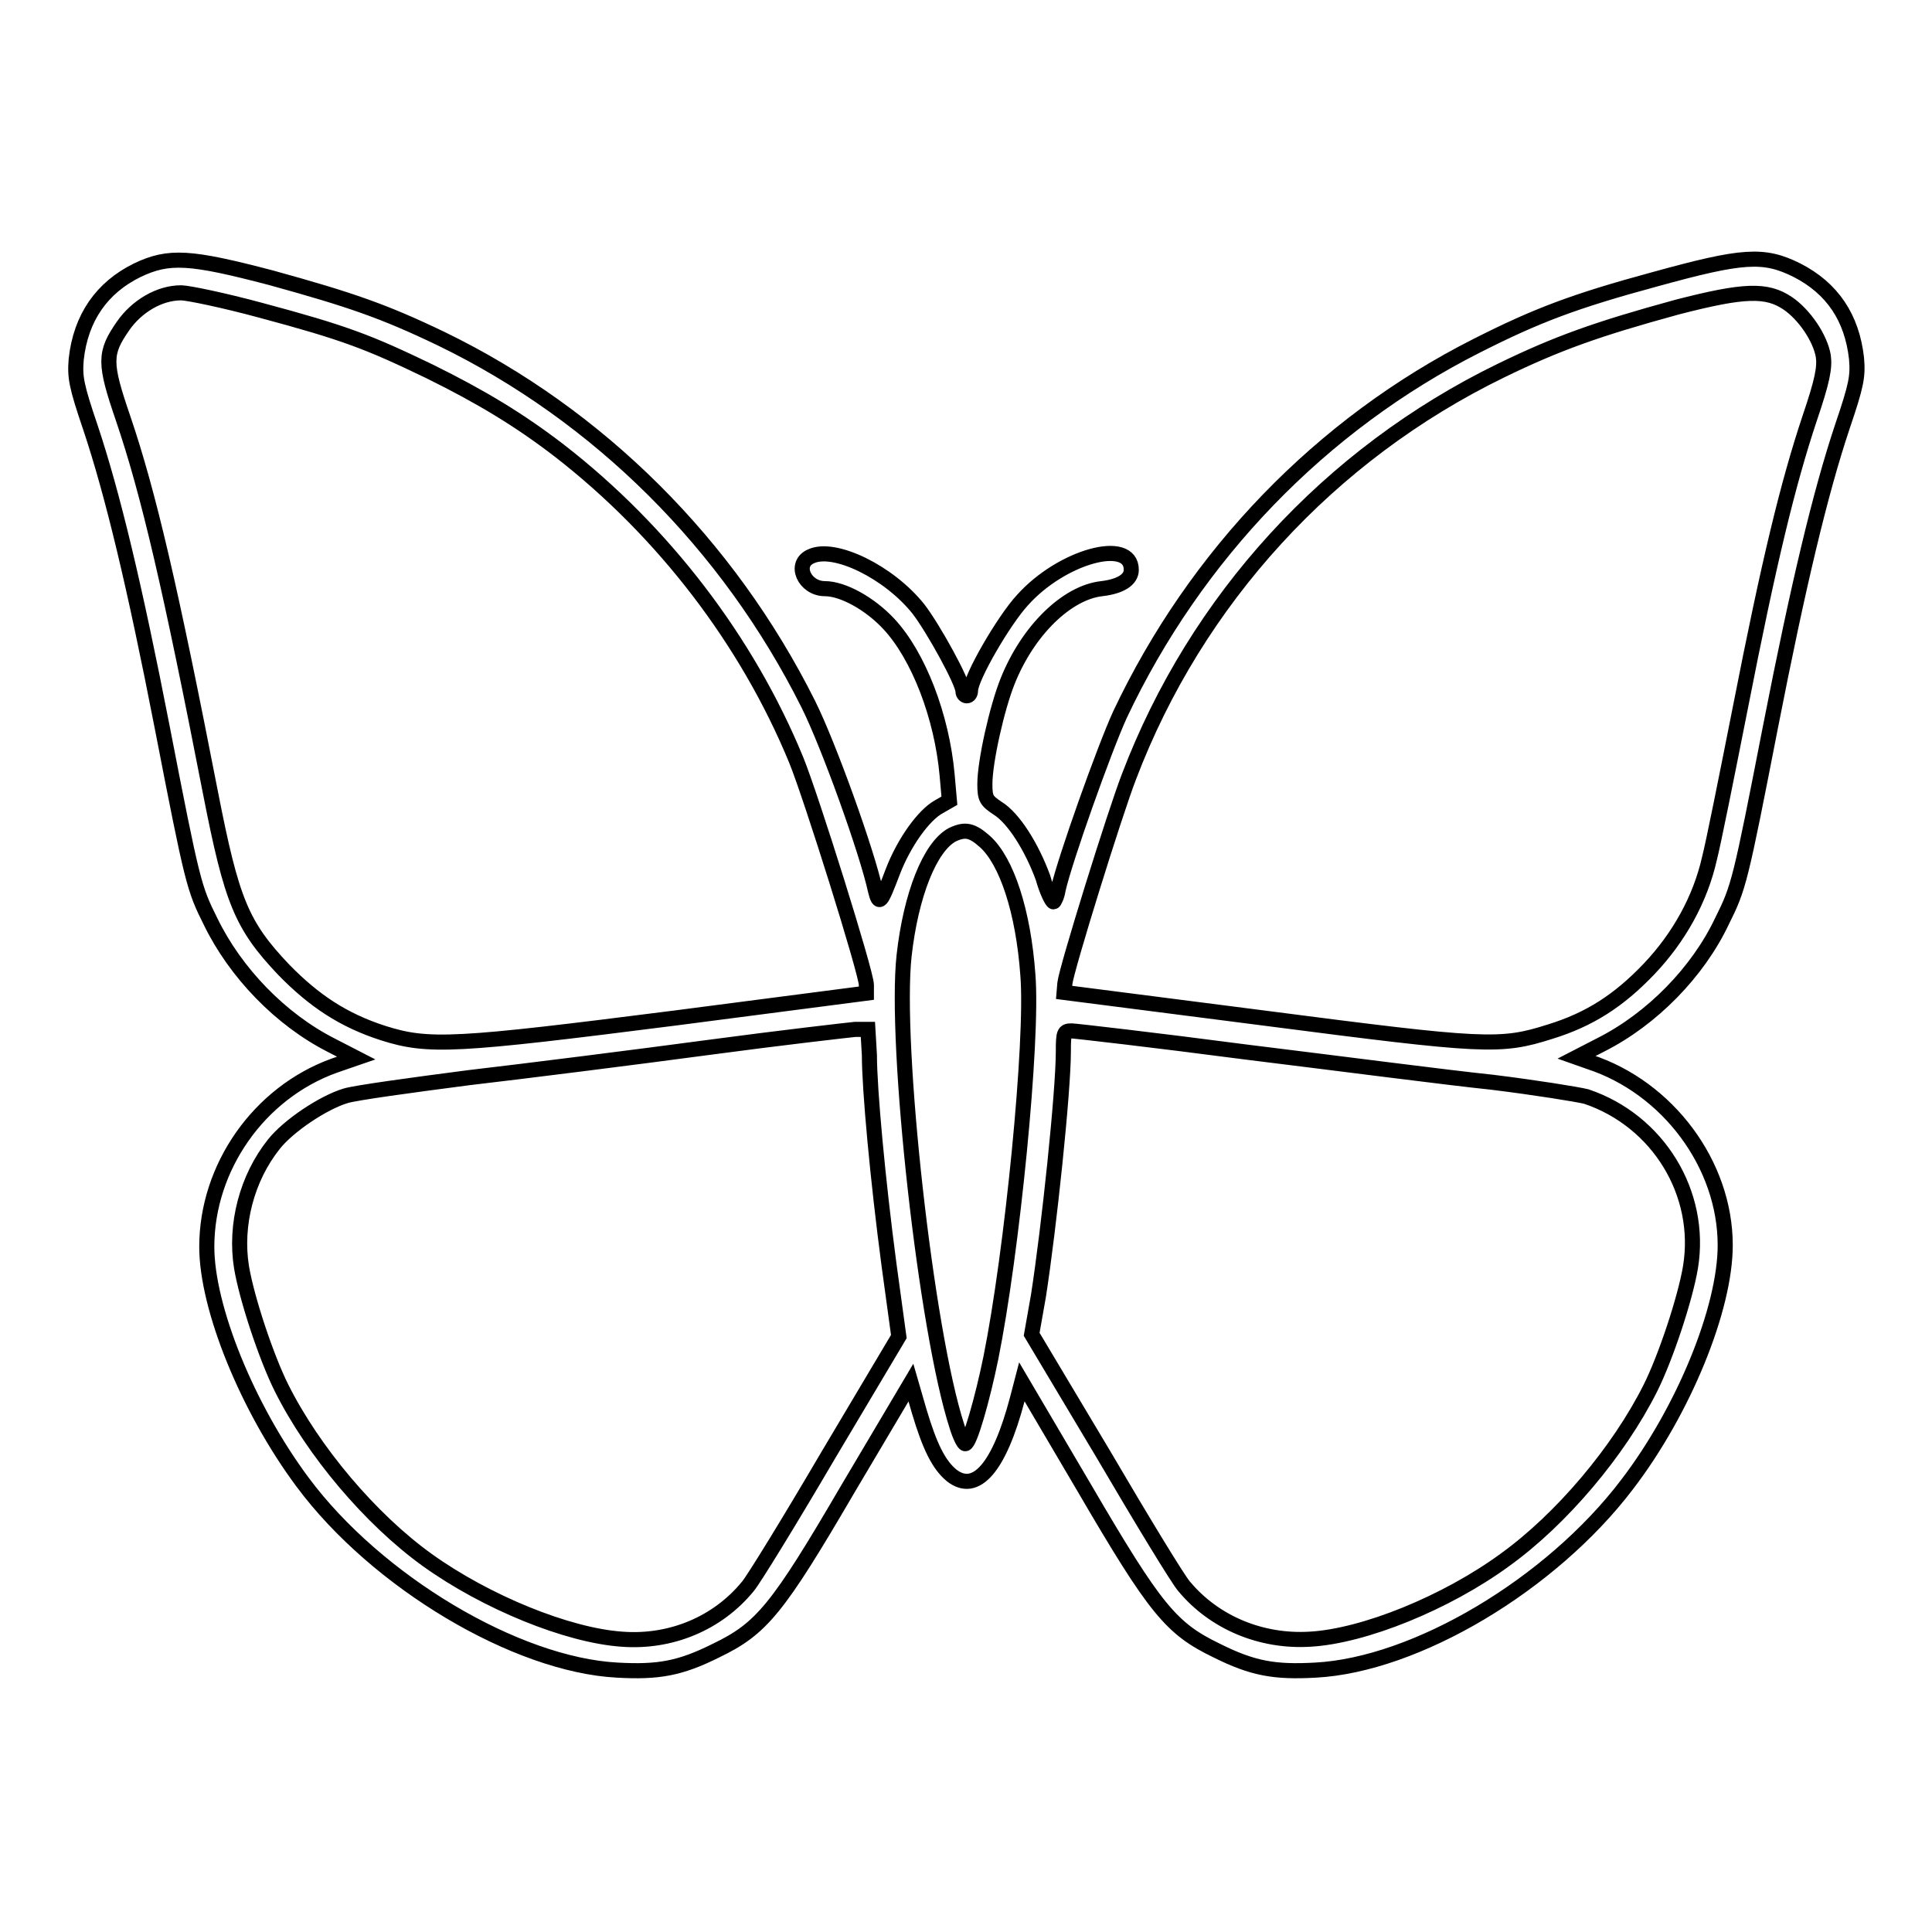 <?xml version="1.0" encoding="utf-8"?>
<!-- Svg Vector Icons : http://www.onlinewebfonts.com/icon -->
<!DOCTYPE svg PUBLIC "-//W3C//DTD SVG 1.1//EN" "http://www.w3.org/Graphics/SVG/1.1/DTD/svg11.dtd">
<svg version="1.1" xmlns="http://www.w3.org/2000/svg" xmlns:xlink="http://www.w3.org/1999/xlink" x="0px" y="0px" viewBox="0 0 256 256" enable-background="new 0 0 256 256" xml:space="preserve">
<g><g><g><path stroke-width="2" fill-opacity="0" stroke="#000000"  d="M18.2,35.8c-4.7,2.3-7.5,6.3-8.1,11.8c-0.2,2.4,0,3.5,1.9,9.1c2.9,8.7,5.8,20.7,9.5,39.7c4,20.6,4.2,21.3,6.4,25.7c3.3,6.8,9.3,13,16,16.4l3.3,1.7l-2.9,1c-10,3.6-16.9,13.5-16.9,24c0,8.1,5.4,21.4,12.7,31.2c9.8,13.2,28.3,24.2,41.7,24.9c5.4,0.3,8.3-0.2,13.1-2.6c6-2.9,8.1-5.4,17.5-21.5l8.3-14l1.1,3.8c1.4,4.7,2.6,7.1,4.3,8.5c3.2,2.5,6.3-1,8.7-10.1l0.6-2.3l8.3,14.1c9.4,16.1,11.5,18.6,17.5,21.5c4.8,2.4,7.7,2.9,13.1,2.6c13.3-0.7,31.2-11.3,41.3-24.6c7.5-9.8,13-23.3,13-31.7c0-10.7-7.6-20.9-18-24.3l-1.7-0.6l3.3-1.7c6.7-3.4,12.8-9.6,16-16.4c2.2-4.4,2.4-5.2,6.4-25.7c3.7-18.9,6.6-31,9.5-39.7c1.9-5.6,2.1-6.7,1.9-9.1c-0.6-5.4-3.2-9.3-7.9-11.7c-4.4-2.2-7.2-2-18.8,1.2c-10.7,2.9-15.7,4.8-23.6,8.8c-20.6,10.4-37.3,27.7-47.3,48.9c-2.1,4.6-7.3,19.2-8.2,23.2c-0.1,0.8-0.5,1.6-0.6,1.6c-0.2,0-0.9-1.4-1.4-3.2c-1.5-4.1-3.9-7.9-6-9.2c-1.5-1-1.7-1.3-1.7-3.2c0-3,1.6-10.1,3-13.6c2.7-6.8,7.9-11.8,12.5-12.3c2.5-0.3,3.9-1.2,3.9-2.5c0-4.3-9.2-1.8-14.4,4c-2.5,2.7-6.9,10.3-6.9,12c0,0.4-0.2,0.7-0.5,0.7c-0.2,0-0.5-0.2-0.5-0.6c0-1.2-3.9-8.3-5.9-10.9c-3.9-4.9-11.1-8.4-14.2-7c-2.4,1-0.9,4.3,1.8,4.3c2.4,0,6,2,8.5,4.7c3.9,4.2,7,12.2,7.7,20l0.3,3.4l-1.4,0.8c-2,1.1-4.6,4.7-6.1,8.6c-1.6,4.2-1.8,4.5-2.3,2.5c-1.1-5.1-6.2-19.3-8.9-24.7C96.5,72.1,79.3,55,58.5,44.9c-7.7-3.7-12.1-5.2-22.6-8.1C25.2,34,22.4,33.8,18.2,35.8z M34.5,41.1c11.2,3,14.3,4.2,22.4,8.1c6.9,3.4,12,6.5,17.2,10.5c13.8,10.7,24.9,25.2,31.4,41c2,4.9,9.3,28.2,9.3,29.8v1.1l-25.4,3.3c-29.1,3.7-32.6,3.9-38.6,2c-5.3-1.7-9.2-4.3-13.2-8.4c-5.6-5.9-6.9-9.1-9.7-23.4c-5.3-27.2-8.2-39.7-11.6-49.7c-2.5-7.3-2.5-8.6,0-12.2c1.8-2.6,4.8-4.4,7.7-4.4C24.9,38.8,29.7,39.8,34.5,41.1z M236.9,40.2c2.2,1.5,4.3,4.6,4.7,7c0.2,1.5-0.1,3.2-1.8,8.2c-2.9,8.7-5.4,19-9.2,38.4c-1.8,9.1-3.6,18.1-4.1,20c-1.2,5.3-4,10.4-8,14.6c-4,4.2-7.9,6.7-13.1,8.3c-6.6,2.1-8.6,2-37.9-1.8l-26.5-3.4l0.1-1.2c0.2-1.9,6.6-22.5,8.5-27.4c8.9-23.4,26.5-42.7,49.3-53.8c7.4-3.6,12.7-5.5,23.3-8.4C231.1,38.4,234.1,38.3,236.9,40.2z M130.5,111.5c2.9,2.6,5.1,9.3,5.7,17.7c0.7,8.7-2.1,36.8-4.9,50.7c-1.1,5.4-2.8,11.4-3.4,11.4c-0.2,0-0.7-1-1.1-2.3c-4.1-12.6-8.3-50.6-7-62.4c0.9-8,3.4-14.4,6.4-16C127.9,109.8,128.8,110,130.5,111.5z M115.2,139.8c0,4.5,1.1,16.5,2.6,27.8l1.3,9.5l-9.4,15.8c-5.1,8.7-9.9,16.5-10.6,17.3c-4,4.9-10.2,7.5-16.7,7c-7.2-0.5-18-4.9-25.8-10.5c-7.5-5.4-15.1-14.4-19.3-22.8c-2-4-4.6-11.8-5.3-16c-0.9-5.6,0.7-11.8,4.3-16.3c1.9-2.4,6.5-5.5,9.5-6.4c1.3-0.4,8.6-1.4,16.3-2.4c7.7-0.9,22-2.7,31.7-4c9.7-1.3,18.5-2.3,19.5-2.4l1.7,0L115.2,139.8L115.2,139.8z M165.1,139.4c12.2,1.5,26.8,3.4,32.6,4c5.7,0.7,11.3,1.6,12.5,1.9c9.5,3.2,15.4,12.8,13.8,22.6c-0.7,4.2-3.3,12-5.3,16c-4.2,8.4-11.8,17.4-19.3,22.8c-7.8,5.7-18.7,10.1-25.8,10.5c-6.5,0.4-12.7-2.2-16.7-7c-0.8-0.9-5.6-8.8-10.7-17.5l-9.5-15.9l0.9-5.1c1.4-9,3.3-27,3.3-32.4c0-2.5,0.1-2.7,1.1-2.7C142.4,136.6,152.9,137.8,165.1,139.4z"/></g></g></g>
</svg>
